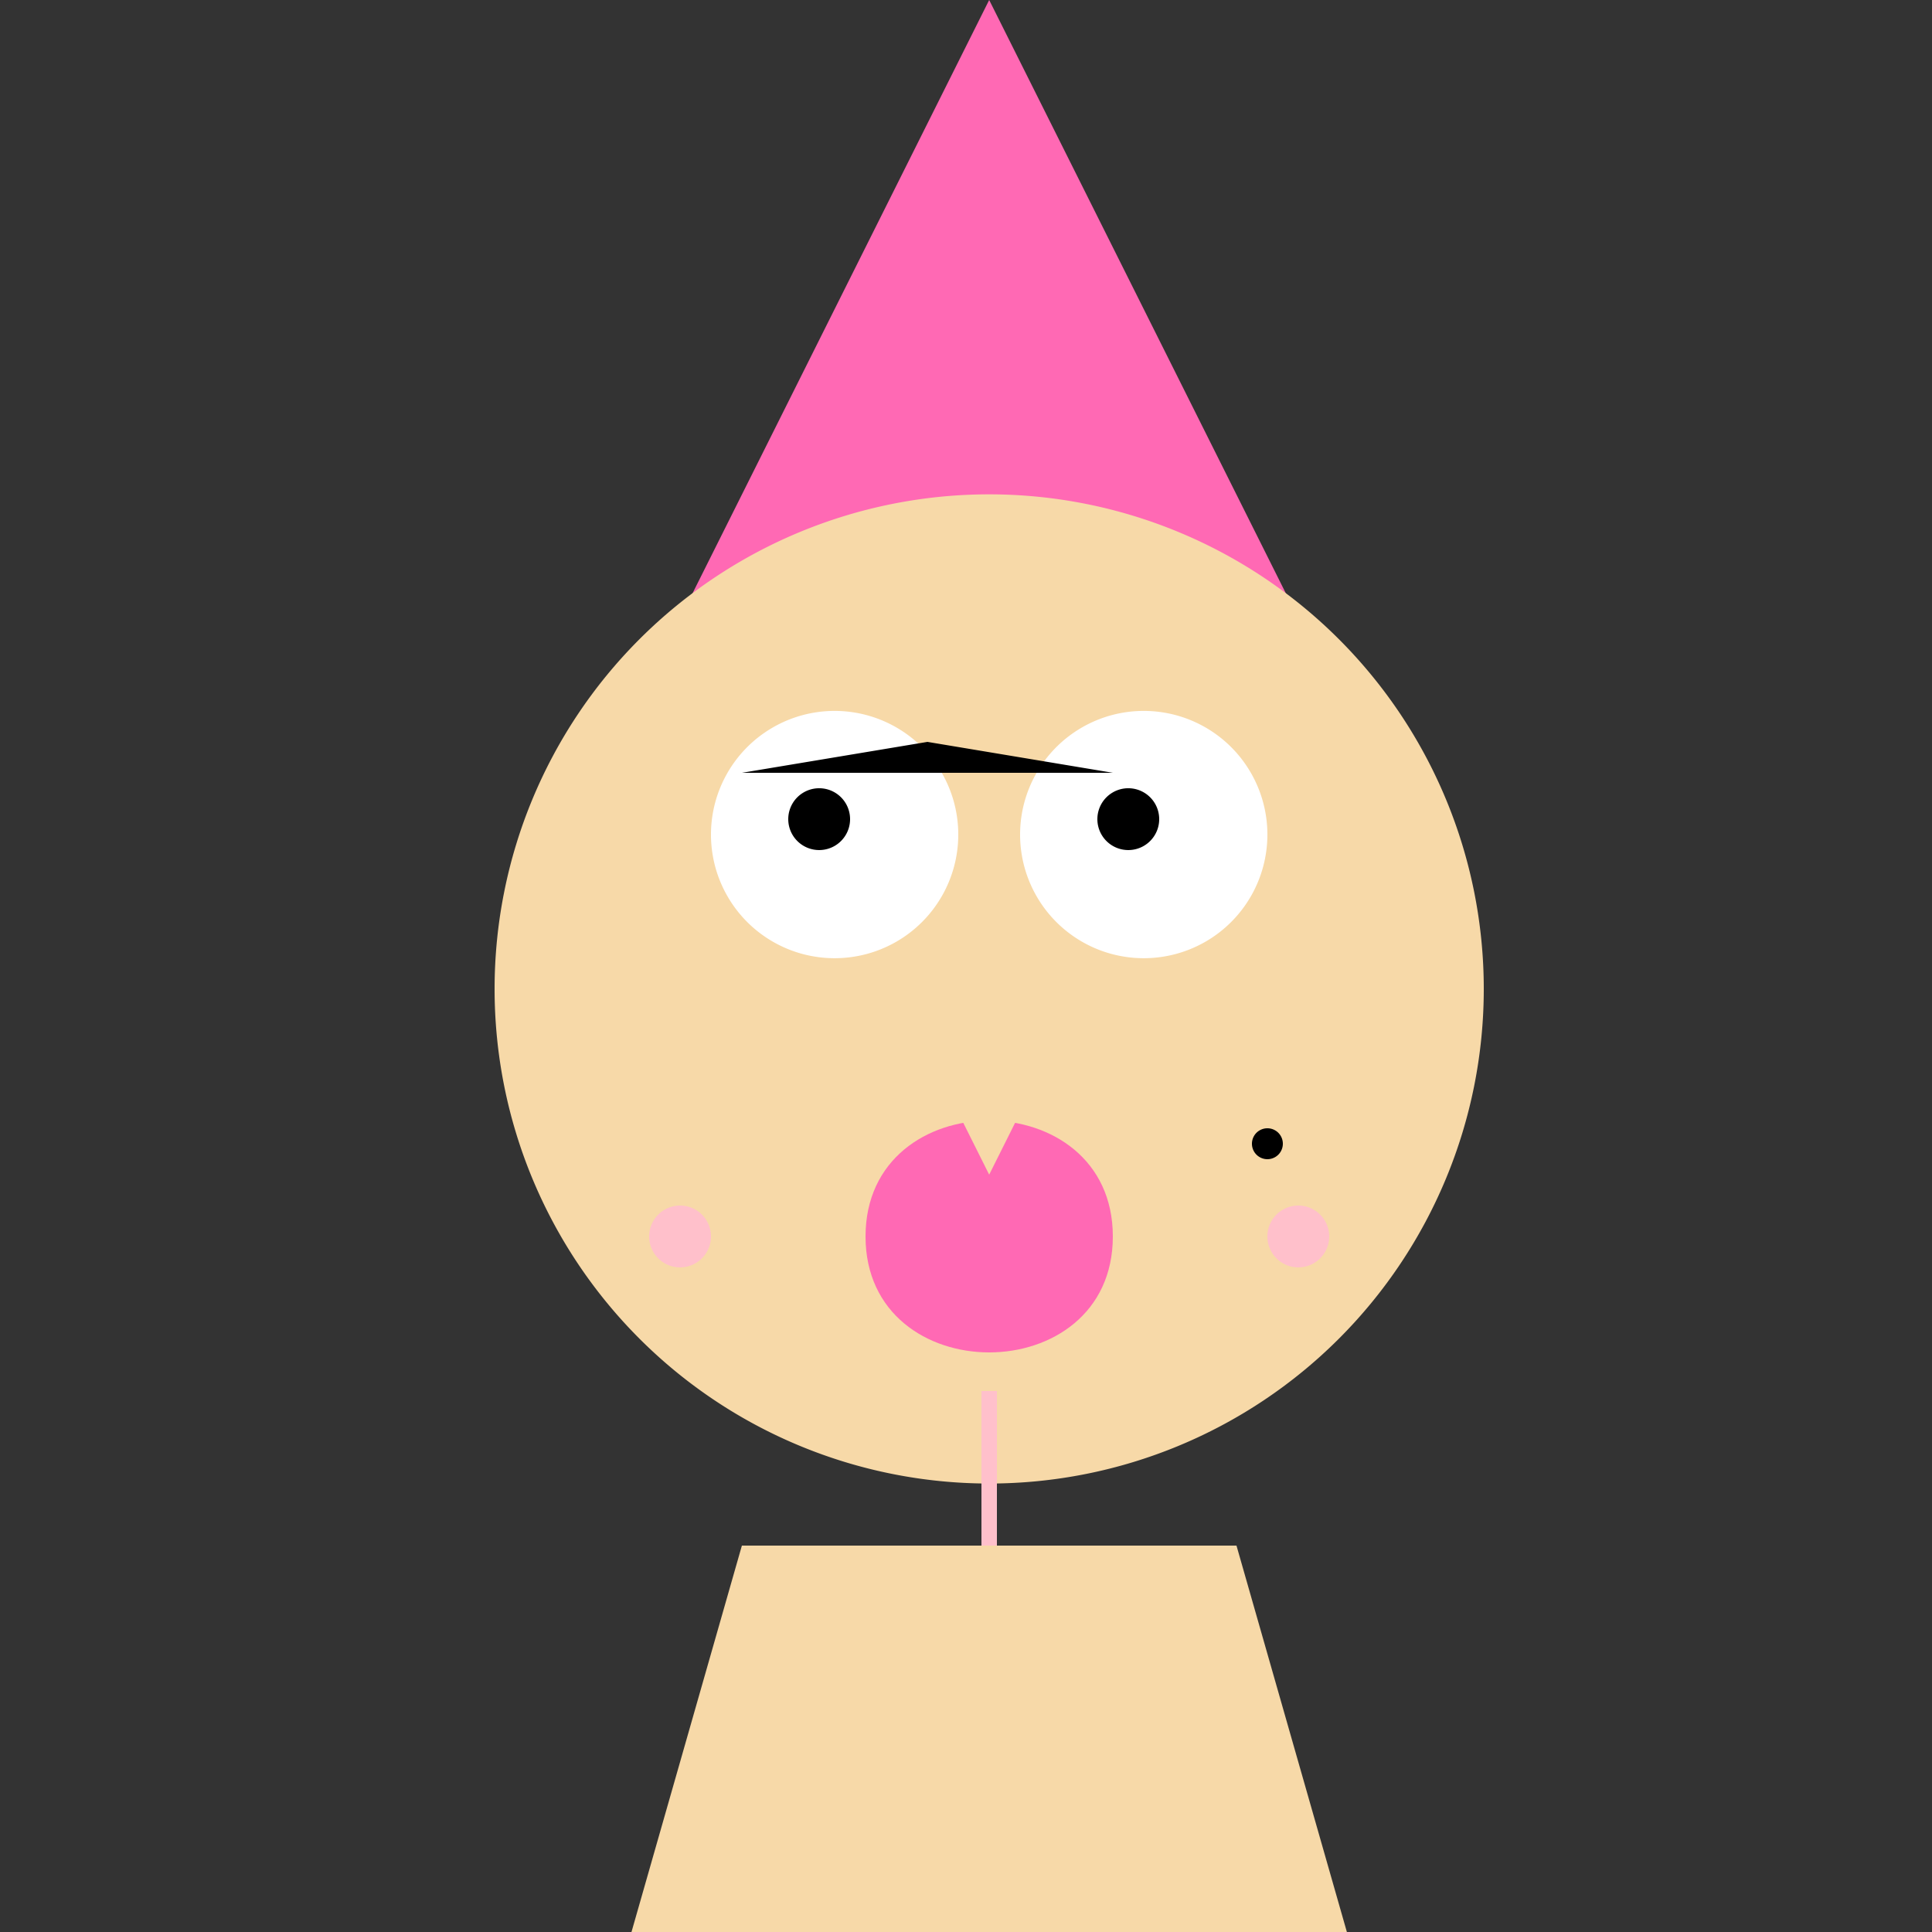 <!--

Generated by DrawGPT.
Free, open source, AI generated images in SVG, PNG, and HTML Canvas format.
https://drawgpt.ai

Created: 2023-10-23T07:42:51.667Z
Link: https://drawgpt.ai/prompt/113580/

-->
<svg xmlns="http://www.w3.org/2000/svg" xmlns:xlink="http://www.w3.org/1999/xlink" width="500" height="500"><rect width="100%" height="100%" fill="#333333" stroke="none"/><defs/><g><path fill="#FF69B4" stroke="none" paint-order="stroke fill markers" d=" M 256 0 L 128 256 L 384 256 Z"/><path fill="#F7D9A8" stroke="none" paint-order="stroke fill markers" d=" M 384 256 A 128 128 0 1 1 384 255.872 Z"/><path fill="#FFFFFF" stroke="none" paint-order="stroke fill markers" d=" M 248 216 A 32 32 0 1 1 248 215.968 Z"/><path fill="#FFFFFF" stroke="none" paint-order="stroke fill markers" d=" M 328 216 A 32 32 0 1 1 328 215.968 Z"/><path fill="#000000" stroke="none" paint-order="stroke fill markers" d=" M 220 212 A 8 8 0 1 1 220 211.992 Z"/><path fill="#000000" stroke="none" paint-order="stroke fill markers" d=" M 300 212 A 8 8 0 1 1 300 211.992 Z"/><path fill="#FF69B4" stroke="none" paint-order="stroke fill markers" d=" M 224 320 C 224 360 288 360 288 320 C 288 280 224 280 224 320 Z"/><path fill="#F7D9A8" stroke="none" paint-order="stroke fill markers" d=" M 248 288 L 264 288 L 256 304 Z"/><path fill="#000000" stroke="none" paint-order="stroke fill markers" d=" M 192 200 L 240 192 L 288 200 Z"/><path fill="#000000" stroke="none" paint-order="stroke fill markers" d=" M 332 296 A 4 4 0 1 1 332 295.996 Z"/><path fill="#FFC0CB" stroke="none" paint-order="stroke fill markers" d=" M 184 320 A 8 8 0 1 1 184 319.992 Z"/><path fill="#FFC0CB" stroke="none" paint-order="stroke fill markers" d=" M 344 320 A 8 8 0 1 1 344 319.992 Z"/><path fill="none" stroke="#FFC0CB" paint-order="fill stroke markers" d=" M 256 360 L 256 400 Z" stroke-miterlimit="10" stroke-width="4" stroke-dasharray=""/><path fill="#F7D9A8" stroke="none" paint-order="stroke fill markers" d=" M 192 400 L 320 400 L 352 512 L 160 512 Z"/></g></svg>